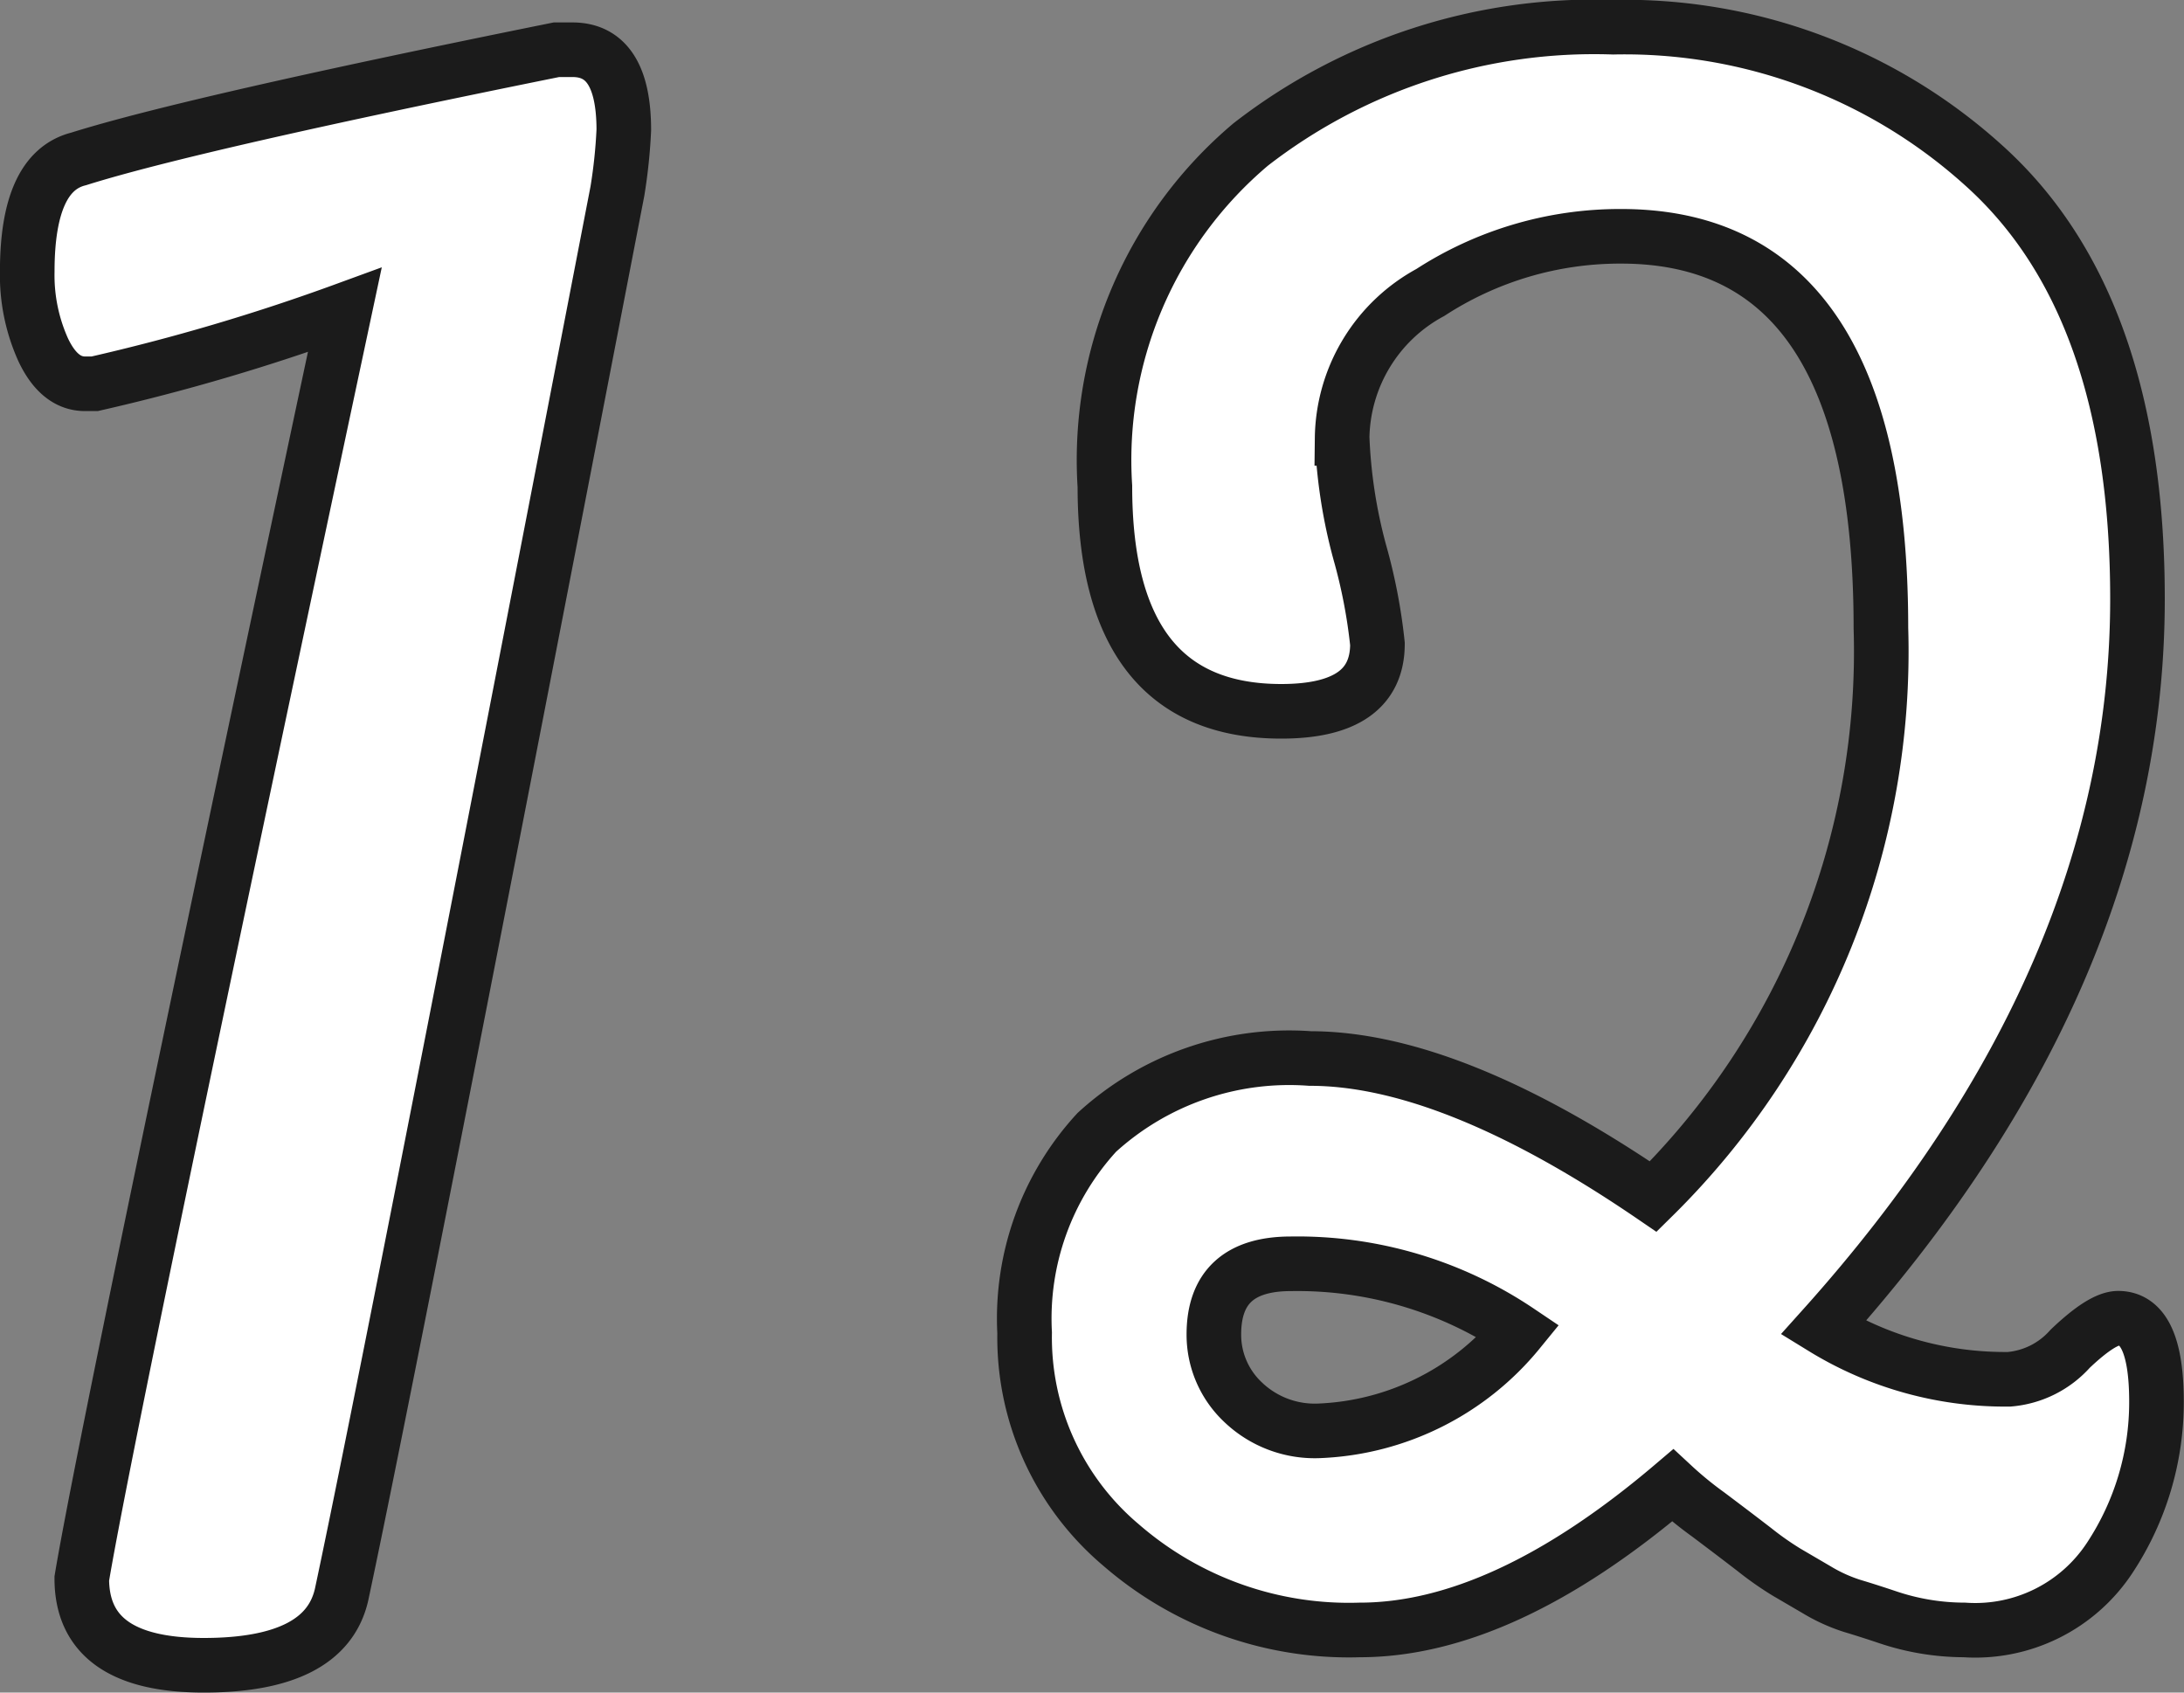 <svg xmlns="http://www.w3.org/2000/svg" width="40" height="31"><rect width="100%" height="100%" fill="#808080" stroke="none"/><path d="M6.315 5.676a37.711 37.711 0 01-4.581 1.353h-.177q-.47 0-.764-.618A3.322 3.322 0 01.499 4.97q0-1.824.94-2.059 2.056-.647 8.752-2h.294q.94 0 .94 1.471a9.689 9.689 0 01-.117 1.118Q7.137 25.088 6.256 29.206 5.962 30.5 3.73 30.5t-2.232-1.588q.47-2.824 4.817-23.236zm18.267 2.353a9.385 9.385 0 00.323 2.088 9.97 9.97 0 01.323 1.676q0 1.235-1.762 1.235-3.23 0-3.23-4.118a7.562 7.562 0 012.672-6.265A10.259 10.259 0 0129.545.498a9.806 9.806 0 016.784 2.529q2.819 2.529 2.819 7.941 0 6.941-5.756 13.353a6.363 6.363 0 003.407.941 1.682 1.682 0 001.116-.559q.587-.559.881-.559.7 0 .7 1.529a5.175 5.175 0 01-.852 2.853 2.948 2.948 0 01-2.668 1.327 4.428 4.428 0 01-1.41-.235q-.352-.118-.646-.206a3.04 3.04 0 01-.646-.294l-.554-.324a5.766 5.766 0 01-.587-.412q-.382-.294-.852-.647a6.744 6.744 0 01-.646-.529q-3.115 2.647-5.731 2.647a6.364 6.364 0 01-4.376-1.559 4.972 4.972 0 01-1.762-3.882 5.035 5.035 0 011.322-3.672 5.223 5.223 0 013.906-1.353q2.584 0 6.285 2.529a14.018 14.018 0 004.17-10.412q0-7.176-4.758-7.176a6.381 6.381 0 00-3.495 1.029 3.078 3.078 0 00-1.615 2.672zm-.412 18.177a4.971 4.971 0 003.642-1.824 7.252 7.252 0 00-4.17-1.235q-1.41 0-1.41 1.294a1.694 1.694 0 00.529 1.235 1.9 1.9 0 001.409.53z" fill="#fff" stroke="#1b1b1b"/></svg>